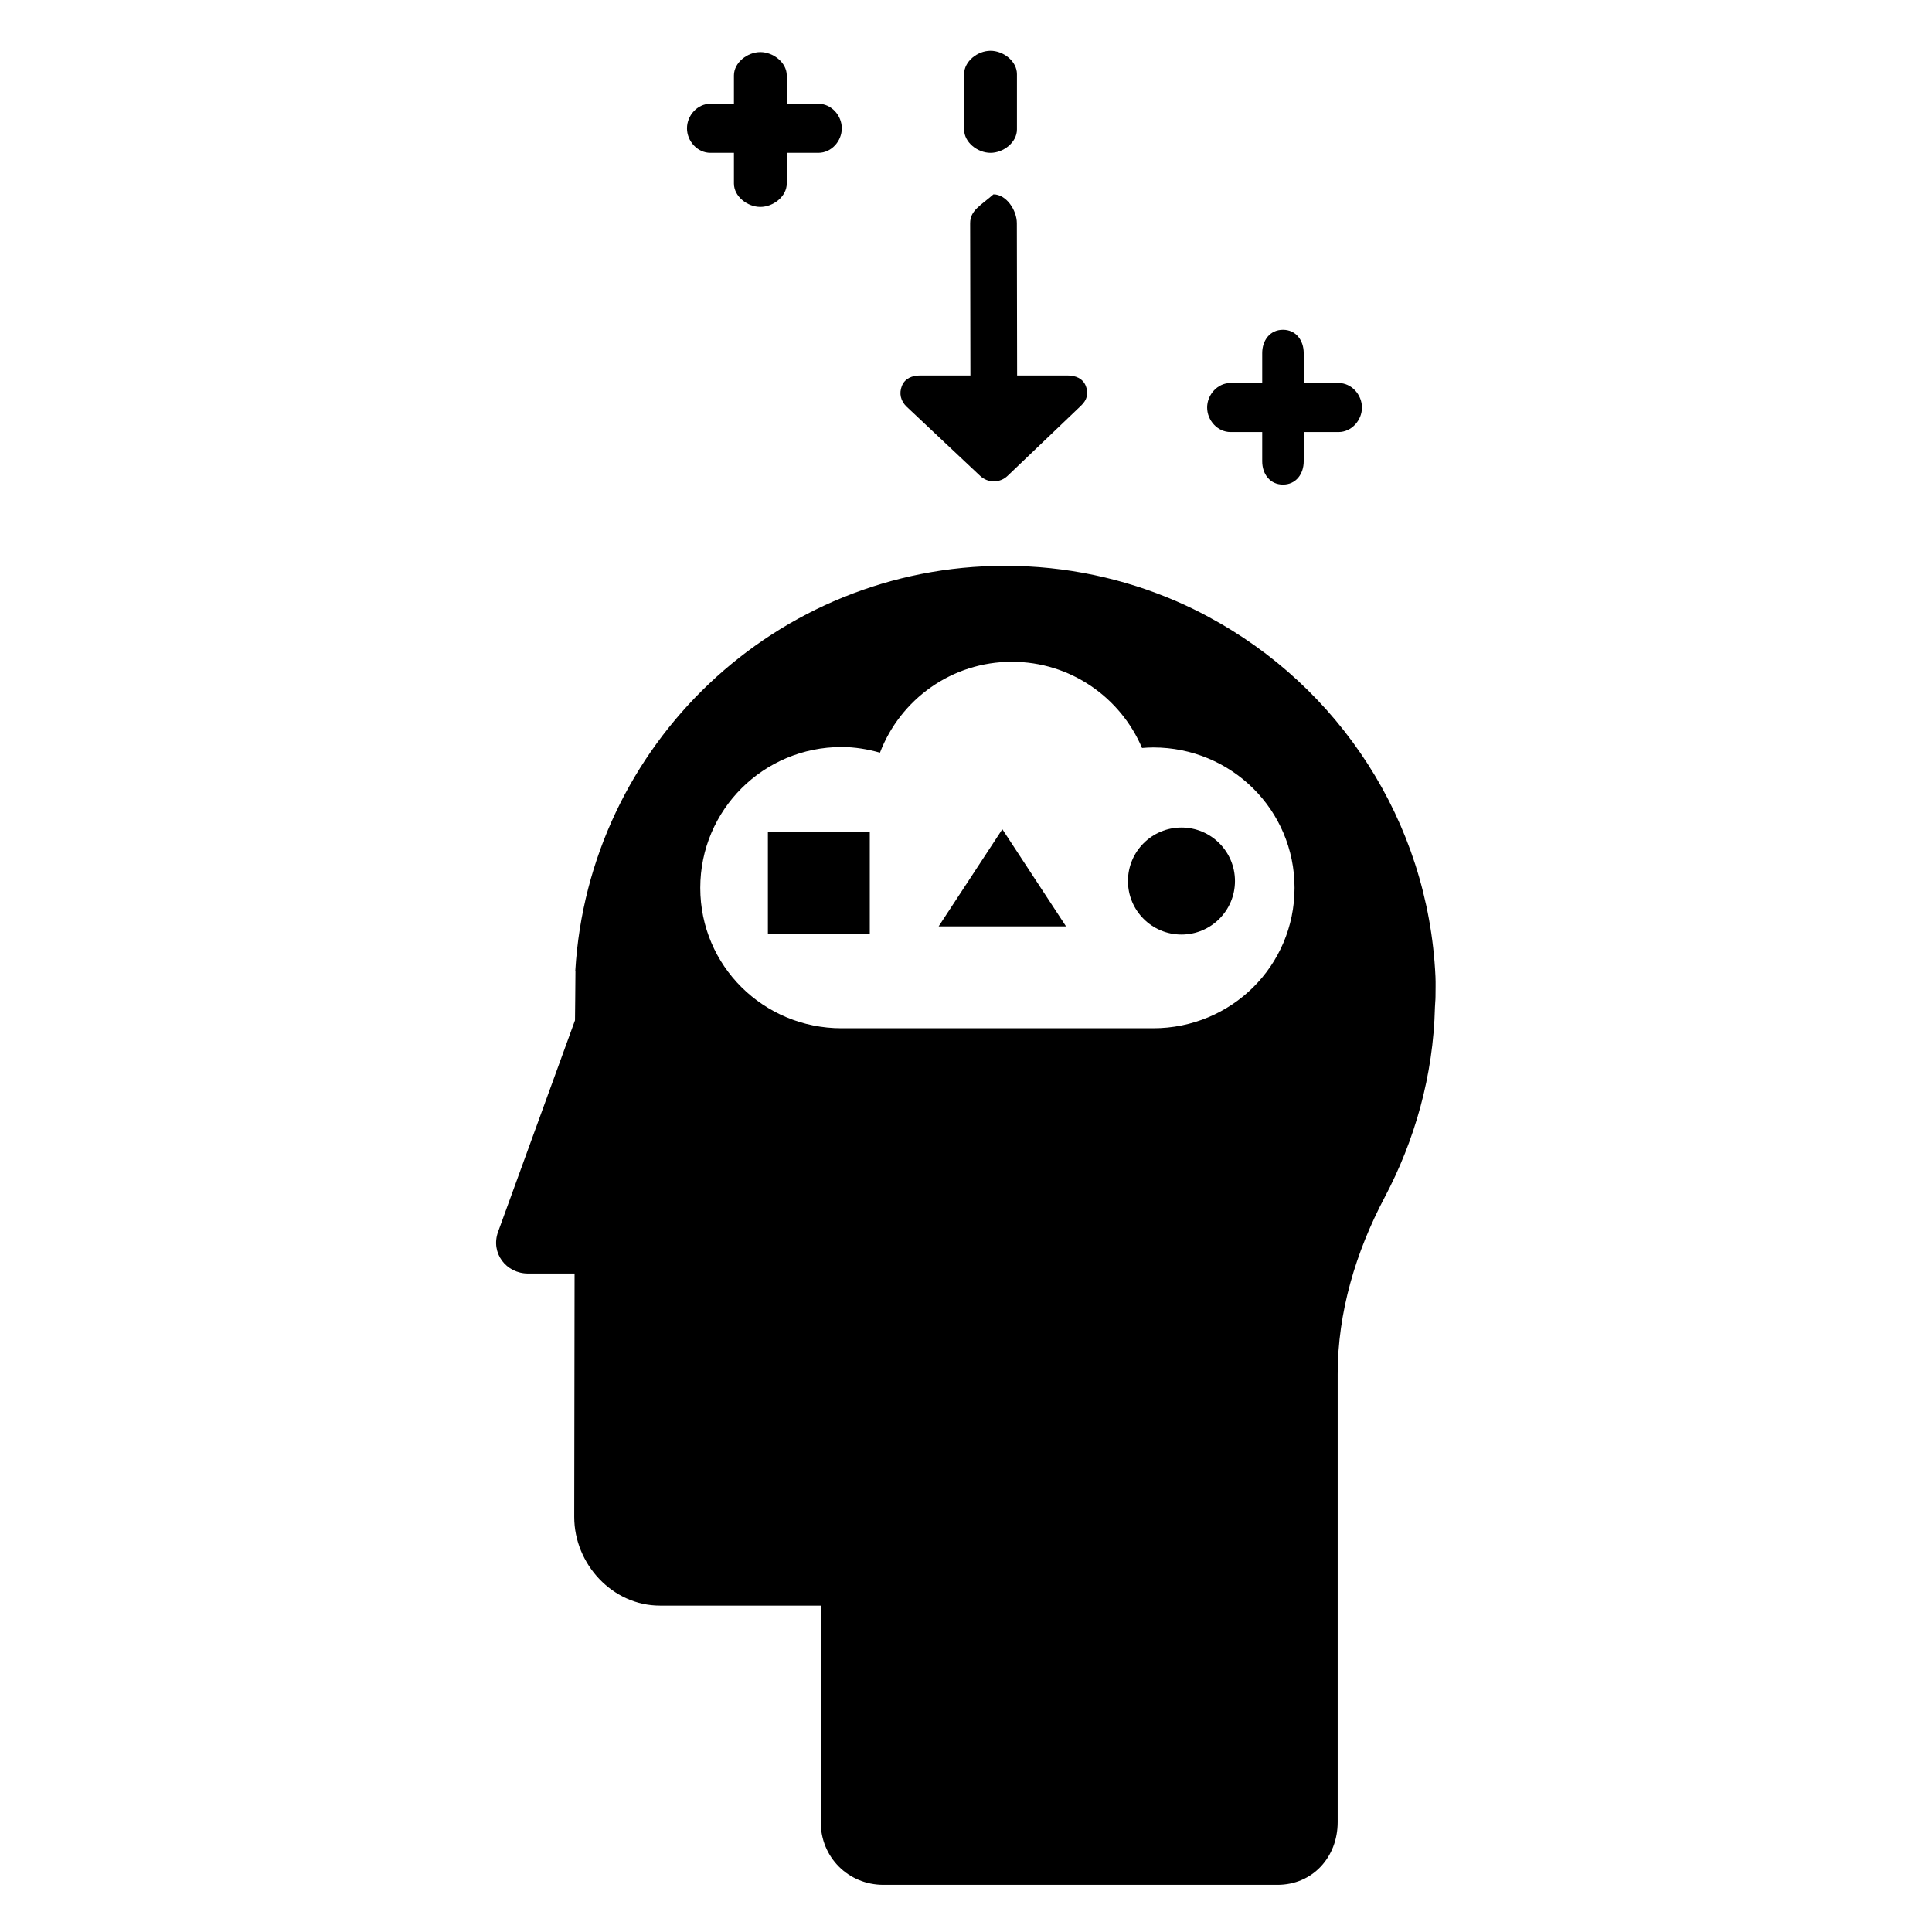 <?xml version="1.0" ?>
<!DOCTYPE svg  PUBLIC '-//W3C//DTD SVG 1.1//EN'  'http://www.w3.org/Graphics/SVG/1.1/DTD/svg11.dtd'>
<!-- Uploaded to: SVG Repo, www.svgrepo.com, Generator: SVG Repo Mixer Tools -->
<svg fill="#000000" width="800px" height="800px" viewBox="0 0 512 512" enable-background="new 0 0 512 512" id="Self_x5F_improvement" version="1.1" xml:space="preserve" xmlns="http://www.w3.org/2000/svg" xmlns:xlink="http://www.w3.org/1999/xlink">
<g>
<path d="M380.417,258.812c-1.904-41.328-25.76-76.918-60.197-95.363c-2.717-1.48-5.514-2.838-8.369-4.074   c-13.947-6.061-29.33-9.426-45.504-9.426c-60.75,0-110.34,47.453-113.891,107.328l0.044-0.004v0.201   c0,2.209-0.122,12.92-0.122,12.92l-20.393,56.073c-2.006,5.557,2.082,11.033,7.99,11.033h12.291l-0.092,64.488   c0,12.537,10.162,23.512,22.699,23.512H217.5v57.376c0,9.301,7.309,16.624,16.61,16.624h104.432   c9.301,0,15.958-7.323,15.958-16.624V364.118c0-16.357,4.8-32.328,12.44-46.793c7.984-15.111,12.905-32.229,13.339-50.406   c0.02-0.912,0.148-1.844,0.148-2.775C380.428,262.358,380.499,260.575,380.417,258.812z M305.614,272.5H223.03   c-20.684,0-37.451-16.52-37.451-37.206s16.768-37.329,37.451-37.329c3.531,0,6.932,0.587,10.168,1.5   c5.379-14.092,18.984-24.088,34.965-24.088c15.496,0,28.793,9.429,34.488,22.847c0.98-0.076,1.963-0.142,2.963-0.142   c20.686,0,37.455,16.524,37.455,37.209S326.3,272.5,305.614,272.5z"/>
<path d="M326.093,114.5h8.407v7.737c0,3.416,2.084,6.188,5.5,6.188s5.5-2.771,5.5-6.188V114.5h9.243c3.416,0,6.188-3.084,6.188-6.5   s-2.771-6.5-6.188-6.5H345.5v-7.915c0-3.418-2.084-6.188-5.5-6.188s-5.5,2.77-5.5,6.188v7.915h-8.407   c-3.418,0-6.188,3.084-6.188,6.5S322.675,114.5,326.093,114.5z"/>
<path d="M188.245,40.5h6.255v8.142c0,3.416,3.584,6.188,7,6.188s7-2.771,7-6.188V40.5h8.397c3.416,0,6.188-3.084,6.188-6.5   s-2.771-6.5-6.188-6.5H208.5v-7.511c0-3.416-3.584-6.188-7-6.188s-7,2.771-7,6.188V27.5h-6.255c-3.418,0-6.188,3.084-6.188,6.5   S184.827,40.5,188.245,40.5z"/>
<rect height="27" width="27" x="203.5" y="220.5"/>
<polygon points="248.75,245.5 282.513,245.5 265.63,219.754  "/>
<circle cx="313.101" cy="233.486" r="14.181"/>
<path d="M259.745,126.11c1.02,0.975,2.328,1.459,3.635,1.459c1.311,0,2.619-0.488,3.637-1.461l19.479-18.609   c1.564-1.492,2.057-3.218,1.25-5.23c-0.803-2.008-2.723-2.769-4.887-2.769h-13.313l-0.07-40.361   c-0.006-3.414-2.775-7.639-6.188-7.639c-0.004,0-0.006,0-0.012,0c-3.416,3-6.182,4.242-6.176,7.66l0.07,40.34h-13.27   c-2.164,0-4.084,0.761-4.889,2.771s-0.314,4.003,1.25,5.5L259.745,126.11z"/>
<path d="M262.5,40.503c3.416,0,7-2.77,7-6.188V19.64c0-3.416-3.584-6.188-7-6.188s-7,2.771-7,6.188v14.676   C255.5,37.733,259.084,40.503,262.5,40.503z"/>
</g>
</svg>